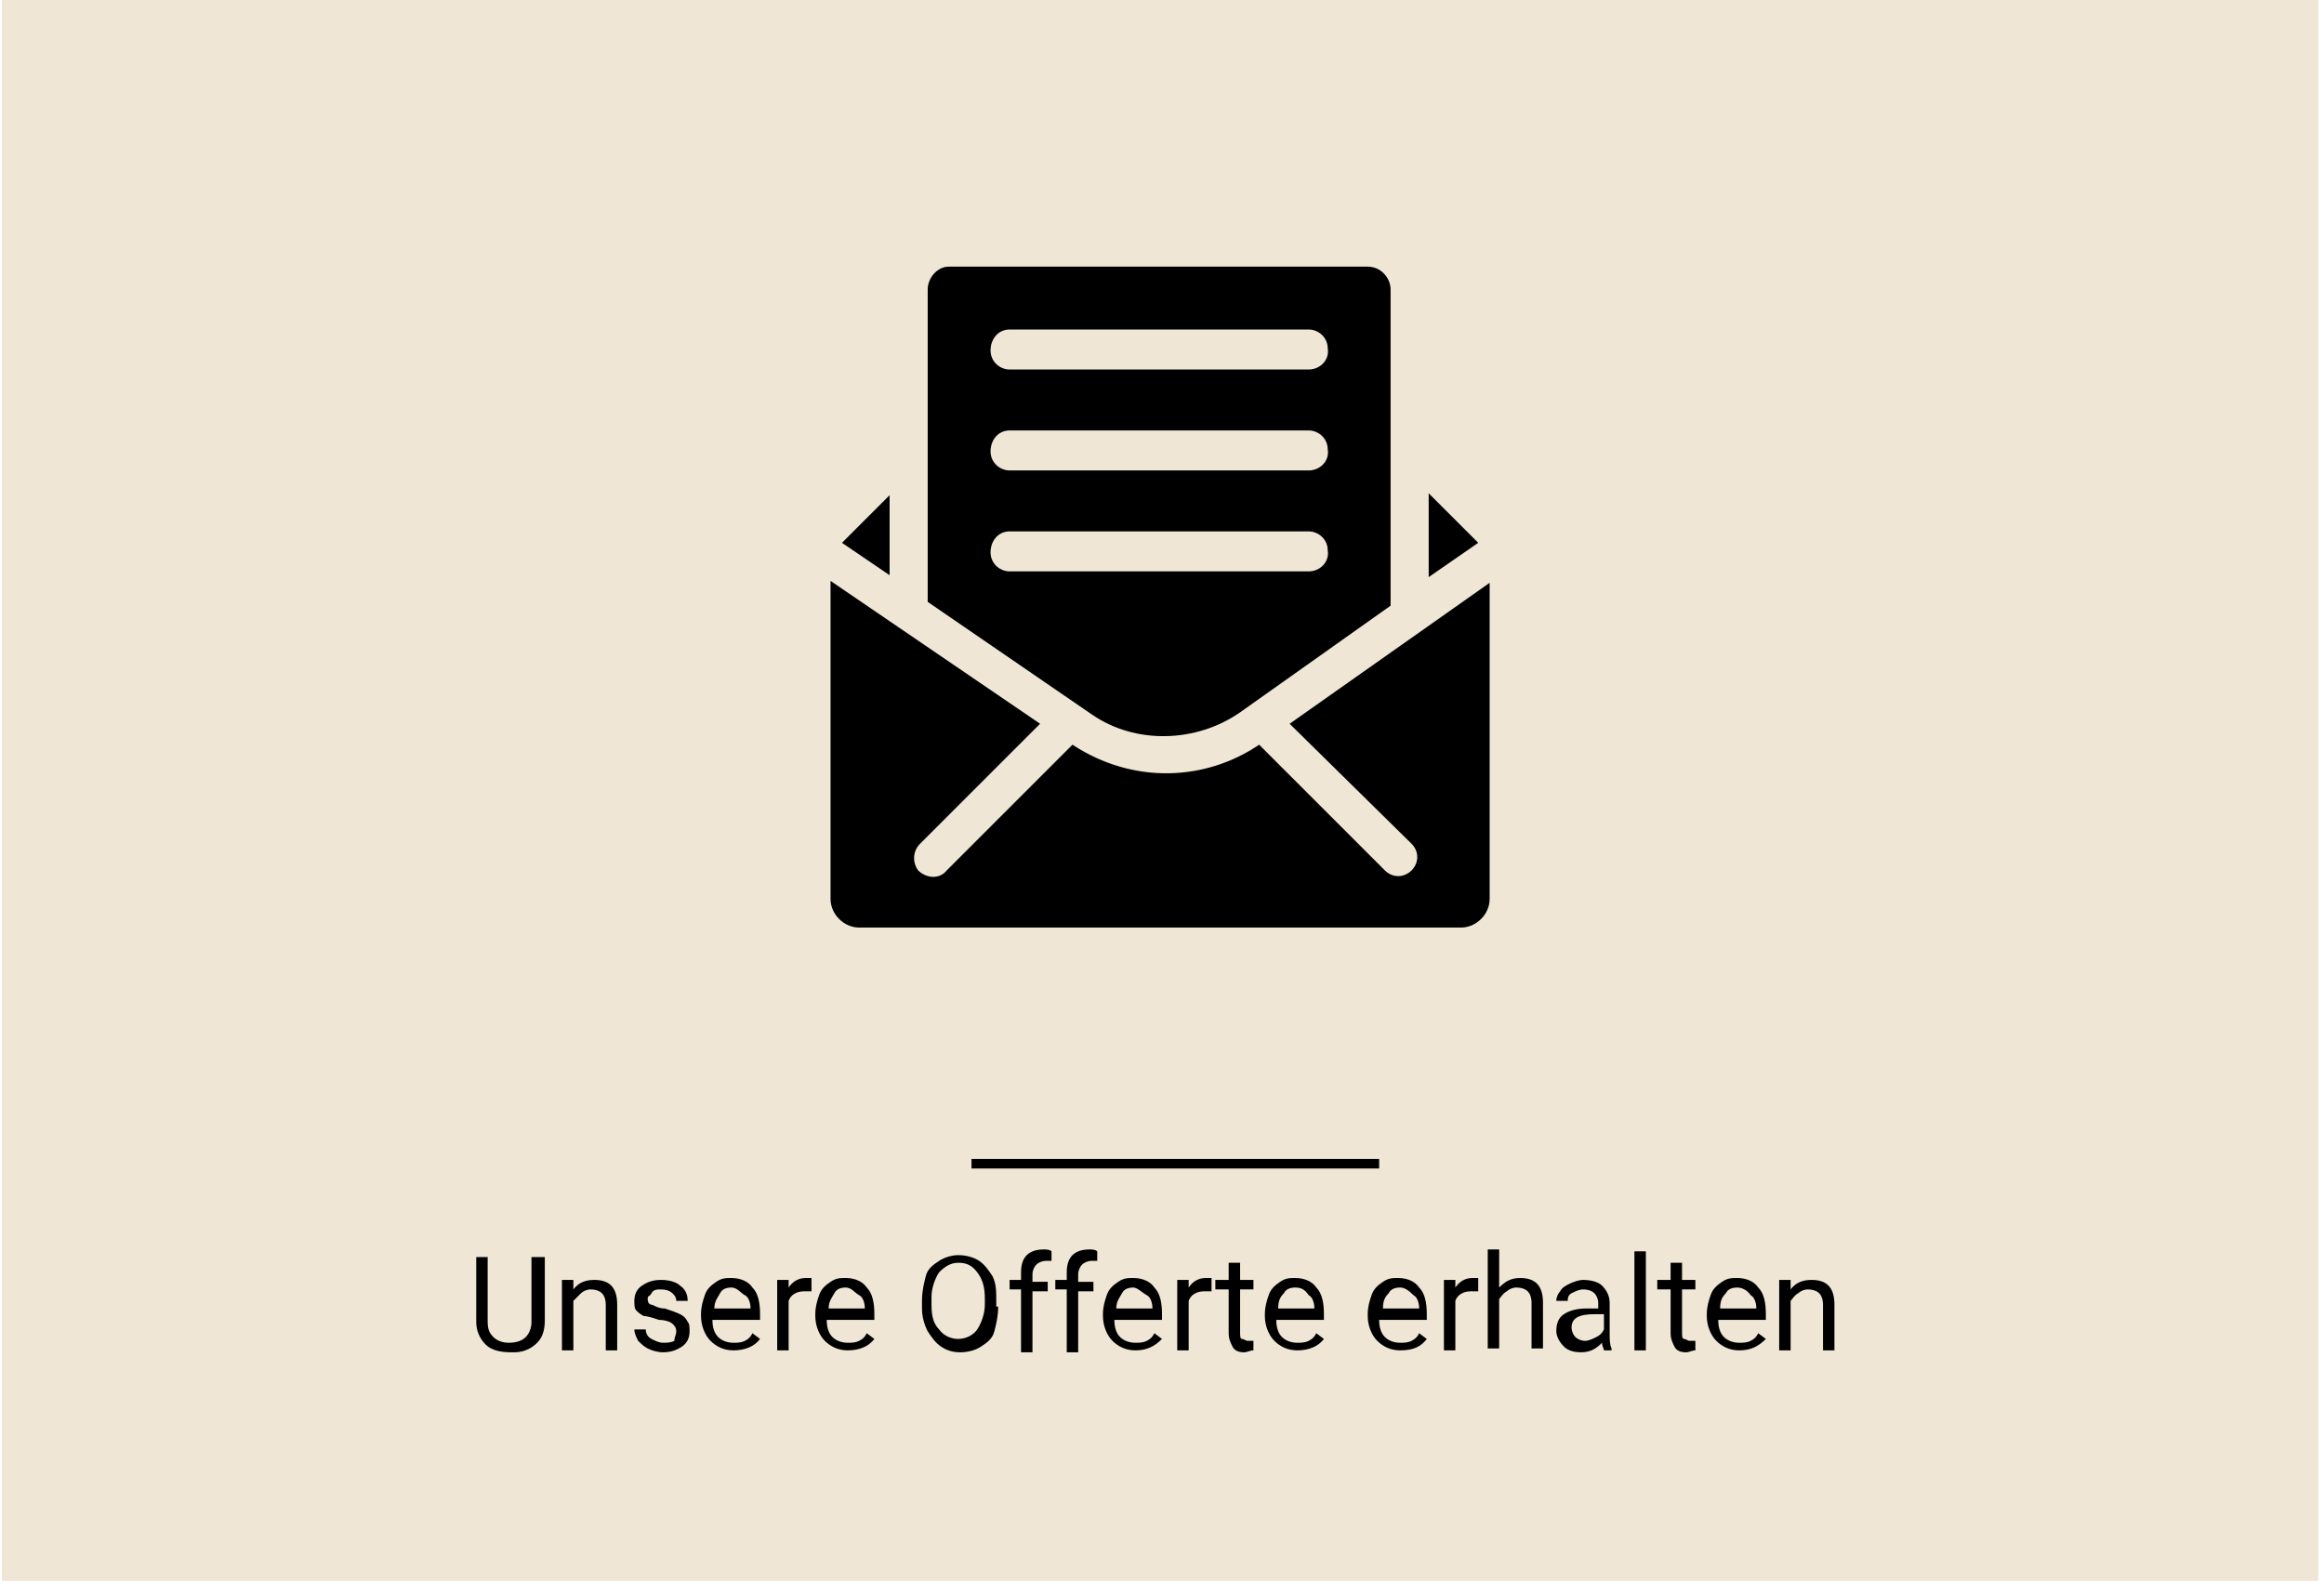 <?xml version="1.0" encoding="utf-8"?>
<svg xmlns="http://www.w3.org/2000/svg" version="1.1" width="122" height="83" viewBox="0 0 122 83"><svg xmlns:xlink="http://www.w3.org/1999/xlink" version="1.1" id="Capa_1" x="0" y="-20" width="121.7px" height="121.7px" viewBox="0 0 121.7 121.7" style="enable-background:new 0 0 121.7 121.7;" xml:space="preserve">
<style type="text/css">
	.st0{fill:#EFE6D5;}
	.st1{fill:none;}
	.st2{enable-background:new    ;}
	.st3{fill:none;stroke:#000000;stroke-width:0.5;stroke-miterlimit:10;}
</style>
<rect x="0.1" y="-0.1" class="st0" width="121.7" height="121.7"/>
<rect x="17" y="85.6" class="st1" width="87.4" height="7.7"/>
<g class="st2">
	<path d="M28.6,85.9v3.4c0,0.5-0.1,0.9-0.4,1.2c-0.3,0.3-0.7,0.5-1.2,0.5l-0.2,0c-0.5,0-1-0.1-1.3-0.4c-0.3-0.3-0.5-0.7-0.5-1.2   v-3.4h0.6v3.4c0,0.4,0.1,0.6,0.3,0.8s0.5,0.3,0.8,0.3c0.4,0,0.7-0.1,0.9-0.3c0.2-0.2,0.3-0.5,0.3-0.8v-3.4H28.6z"/>
	<path d="M30.1,87.2l0,0.5c0.3-0.4,0.7-0.5,1.1-0.5c0.8,0,1.2,0.4,1.2,1.3v2.4h-0.6v-2.4c0-0.3-0.1-0.5-0.2-0.6   c-0.1-0.1-0.3-0.2-0.6-0.2c-0.2,0-0.4,0.1-0.5,0.2s-0.3,0.3-0.4,0.4v2.6h-0.6v-3.7H30.1z"/>
	<path d="M35.5,89.9c0-0.2-0.1-0.3-0.2-0.4c-0.1-0.1-0.4-0.2-0.7-0.2c-0.3-0.1-0.6-0.2-0.8-0.2c-0.2-0.1-0.3-0.2-0.4-0.3   c-0.1-0.1-0.1-0.3-0.1-0.5c0-0.3,0.1-0.6,0.4-0.8c0.3-0.2,0.6-0.3,1-0.3c0.4,0,0.8,0.1,1,0.3c0.3,0.2,0.4,0.5,0.4,0.8h-0.6   c0-0.2-0.1-0.3-0.2-0.4c-0.1-0.1-0.3-0.2-0.6-0.2c-0.2,0-0.4,0-0.5,0.2S34,88,34,88.2c0,0.2,0.1,0.3,0.2,0.3s0.3,0.2,0.7,0.2   c0.3,0.1,0.6,0.2,0.8,0.3c0.2,0.1,0.3,0.2,0.4,0.4c0.1,0.1,0.1,0.3,0.1,0.5c0,0.3-0.1,0.6-0.4,0.8s-0.6,0.3-1,0.3   c-0.3,0-0.6-0.1-0.8-0.2s-0.4-0.3-0.5-0.4c-0.1-0.2-0.2-0.4-0.2-0.6h0.6c0,0.2,0.1,0.4,0.3,0.5c0.2,0.1,0.4,0.2,0.6,0.2   c0.2,0,0.4,0,0.6-0.1C35.4,90.2,35.5,90.1,35.5,89.9z"/>
	<path d="M38.5,90.9c-0.5,0-0.9-0.2-1.2-0.5s-0.5-0.8-0.5-1.3V89c0-0.4,0.1-0.7,0.2-1c0.1-0.3,0.3-0.5,0.6-0.7   c0.3-0.2,0.5-0.2,0.8-0.2c0.5,0,0.9,0.2,1.1,0.5c0.3,0.3,0.4,0.8,0.4,1.4v0.3h-2.5c0,0.4,0.1,0.7,0.3,0.9c0.2,0.2,0.5,0.3,0.8,0.3   c0.2,0,0.4,0,0.6-0.1c0.2-0.1,0.3-0.2,0.4-0.4l0.4,0.3C39.6,90.7,39.1,90.9,38.5,90.9z M38.4,87.6c-0.3,0-0.5,0.1-0.6,0.3   s-0.3,0.4-0.3,0.8h1.9v0c0-0.3-0.1-0.6-0.3-0.7S38.7,87.6,38.4,87.6z"/>
	<path d="M42.5,87.8c-0.1,0-0.2,0-0.3,0c-0.4,0-0.7,0.2-0.8,0.5v2.6h-0.6v-3.7h0.6l0,0.4c0.2-0.3,0.5-0.5,0.9-0.5c0.1,0,0.2,0,0.3,0   V87.8z"/>
	<path d="M44.5,90.9c-0.5,0-0.9-0.2-1.2-0.5s-0.5-0.8-0.5-1.3V89c0-0.4,0.1-0.7,0.2-1c0.1-0.3,0.3-0.5,0.6-0.7   c0.3-0.2,0.5-0.2,0.8-0.2c0.5,0,0.9,0.2,1.1,0.5c0.3,0.3,0.4,0.8,0.4,1.4v0.3h-2.5c0,0.4,0.1,0.7,0.3,0.9c0.2,0.2,0.5,0.3,0.8,0.3   c0.2,0,0.4,0,0.6-0.1c0.2-0.1,0.3-0.2,0.4-0.4l0.4,0.3C45.6,90.7,45.1,90.9,44.5,90.9z M44.4,87.6c-0.3,0-0.5,0.1-0.6,0.3   s-0.3,0.4-0.3,0.8h1.9v0c0-0.3-0.1-0.6-0.3-0.7S44.7,87.6,44.4,87.6z"/>
	<path d="M52.4,88.6c0,0.5-0.1,0.9-0.2,1.3s-0.4,0.6-0.7,0.8s-0.7,0.3-1.1,0.3c-0.4,0-0.7-0.1-1-0.3s-0.5-0.5-0.7-0.8   c-0.2-0.4-0.3-0.8-0.3-1.2v-0.4c0-0.5,0.1-0.9,0.2-1.3s0.4-0.6,0.7-0.8c0.3-0.2,0.7-0.3,1-0.3c0.4,0,0.8,0.1,1.1,0.3   c0.3,0.2,0.5,0.5,0.7,0.8c0.2,0.4,0.2,0.8,0.2,1.3V88.6z M51.7,88.2c0-0.6-0.1-1-0.4-1.4s-0.6-0.5-1-0.5c-0.4,0-0.7,0.2-1,0.5   c-0.2,0.3-0.4,0.8-0.4,1.3v0.4c0,0.6,0.1,1,0.4,1.3c0.2,0.3,0.6,0.5,1,0.5c0.4,0,0.8-0.2,1-0.5s0.4-0.8,0.4-1.3V88.2z"/>
	<path d="M53.6,90.9v-3.2H53v-0.5h0.6v-0.4c0-0.4,0.1-0.7,0.3-0.9s0.5-0.3,0.9-0.3c0.1,0,0.3,0,0.4,0.1l0,0.5c-0.1,0-0.2,0-0.3,0   c-0.2,0-0.4,0.1-0.5,0.2s-0.2,0.3-0.2,0.5v0.4H55v0.5h-0.8v3.2H53.6z"/>
	<path d="M56,90.9v-3.2h-0.6v-0.5H56v-0.4c0-0.4,0.1-0.7,0.3-0.9s0.5-0.3,0.9-0.3c0.1,0,0.3,0,0.4,0.1l0,0.5c-0.1,0-0.2,0-0.3,0   c-0.2,0-0.4,0.1-0.5,0.2s-0.2,0.3-0.2,0.5v0.4h0.8v0.5h-0.8v3.2H56z"/>
	<path d="M59.6,90.9c-0.5,0-0.9-0.2-1.2-0.5s-0.5-0.8-0.5-1.3V89c0-0.4,0.1-0.7,0.2-1c0.1-0.3,0.3-0.5,0.6-0.7   c0.3-0.2,0.5-0.2,0.8-0.2c0.5,0,0.9,0.2,1.1,0.5c0.3,0.3,0.4,0.8,0.4,1.4v0.3h-2.5c0,0.4,0.1,0.7,0.3,0.9c0.2,0.2,0.5,0.3,0.8,0.3   c0.2,0,0.4,0,0.6-0.1c0.2-0.1,0.3-0.2,0.4-0.4l0.4,0.3C60.6,90.7,60.2,90.9,59.6,90.9z M59.5,87.6c-0.3,0-0.5,0.1-0.6,0.3   s-0.3,0.4-0.3,0.8h1.9v0c0-0.3-0.1-0.6-0.3-0.7S59.7,87.6,59.5,87.6z"/>
	<path d="M63.5,87.8c-0.1,0-0.2,0-0.3,0c-0.4,0-0.7,0.2-0.8,0.5v2.6h-0.6v-3.7h0.6l0,0.4c0.2-0.3,0.5-0.5,0.9-0.5c0.1,0,0.2,0,0.3,0   V87.8z"/>
	<path d="M65.1,86.3v0.9h0.7v0.5h-0.7V90c0,0.1,0,0.3,0.1,0.3s0.2,0.1,0.3,0.1c0.1,0,0.2,0,0.3,0v0.5c-0.2,0-0.3,0.1-0.5,0.1   c-0.3,0-0.5-0.1-0.6-0.3c-0.1-0.2-0.2-0.4-0.2-0.7v-2.3h-0.7v-0.5h0.7v-0.9H65.1z"/>
	<path d="M68.1,90.9c-0.5,0-0.9-0.2-1.2-0.5s-0.5-0.8-0.5-1.3V89c0-0.4,0.1-0.7,0.2-1c0.1-0.3,0.3-0.5,0.6-0.7   c0.3-0.2,0.5-0.2,0.8-0.2c0.5,0,0.9,0.2,1.1,0.5c0.3,0.3,0.4,0.8,0.4,1.4v0.3H67c0,0.4,0.1,0.7,0.3,0.9s0.5,0.3,0.8,0.3   c0.2,0,0.4,0,0.6-0.1c0.2-0.1,0.3-0.2,0.4-0.4l0.4,0.3C69.2,90.7,68.7,90.9,68.1,90.9z M68,87.6c-0.3,0-0.5,0.1-0.6,0.3   c-0.2,0.2-0.3,0.4-0.3,0.8h1.9v0c0-0.3-0.1-0.6-0.3-0.7C68.5,87.7,68.3,87.6,68,87.6z"/>
	<path d="M73.5,90.9c-0.5,0-0.9-0.2-1.2-0.5s-0.5-0.8-0.5-1.3V89c0-0.4,0.1-0.7,0.2-1c0.1-0.3,0.3-0.5,0.6-0.7   c0.3-0.2,0.5-0.2,0.8-0.2c0.5,0,0.9,0.2,1.1,0.5c0.3,0.3,0.4,0.8,0.4,1.4v0.3h-2.5c0,0.4,0.1,0.7,0.3,0.9s0.5,0.3,0.8,0.3   c0.2,0,0.4,0,0.6-0.1c0.2-0.1,0.3-0.2,0.4-0.4l0.4,0.3C74.6,90.7,74.2,90.9,73.5,90.9z M73.5,87.6c-0.3,0-0.5,0.1-0.6,0.3   c-0.2,0.2-0.3,0.4-0.3,0.8h1.9v0c0-0.3-0.1-0.6-0.3-0.7C73.9,87.7,73.7,87.6,73.5,87.6z"/>
	<path d="M77.5,87.8c-0.1,0-0.2,0-0.3,0c-0.4,0-0.7,0.2-0.8,0.5v2.6h-0.6v-3.7h0.6l0,0.4c0.2-0.3,0.5-0.5,0.9-0.5c0.1,0,0.2,0,0.3,0   V87.8z"/>
	<path d="M78.7,87.6c0.3-0.3,0.6-0.5,1.1-0.5c0.8,0,1.2,0.4,1.2,1.3v2.4h-0.6v-2.4c0-0.3-0.1-0.5-0.2-0.6c-0.1-0.1-0.3-0.2-0.6-0.2   c-0.2,0-0.4,0.1-0.5,0.2c-0.2,0.1-0.3,0.3-0.4,0.4v2.6h-0.6v-5.2h0.6V87.6z"/>
	<path d="M84.2,90.9c0-0.1-0.1-0.2-0.1-0.4c-0.3,0.3-0.6,0.5-1.1,0.5c-0.4,0-0.7-0.1-0.9-0.3s-0.4-0.5-0.4-0.8   c0-0.4,0.1-0.7,0.4-0.9s0.7-0.3,1.2-0.3h0.6v-0.3c0-0.2-0.1-0.4-0.2-0.5c-0.1-0.1-0.3-0.2-0.6-0.2c-0.2,0-0.4,0.1-0.6,0.2   c-0.2,0.1-0.2,0.3-0.2,0.4h-0.6c0-0.2,0.1-0.4,0.2-0.5c0.1-0.2,0.3-0.3,0.5-0.4c0.2-0.1,0.5-0.2,0.7-0.2c0.4,0,0.8,0.1,1,0.3   c0.2,0.2,0.4,0.5,0.4,0.9V90c0,0.3,0,0.6,0.1,0.8v0.1H84.2z M83.2,90.4c0.2,0,0.4-0.1,0.6-0.2s0.3-0.2,0.4-0.4v-0.8h-0.5   c-0.8,0-1.2,0.2-1.2,0.7c0,0.2,0.1,0.4,0.2,0.5C82.8,90.3,83,90.4,83.2,90.4z"/>
	<path d="M86.4,90.9h-0.6v-5.2h0.6V90.9z"/>
	<path d="M88.3,86.3v0.9H89v0.5h-0.7V90c0,0.1,0,0.3,0.1,0.3s0.2,0.1,0.3,0.1c0.1,0,0.2,0,0.3,0v0.5c-0.2,0-0.3,0.1-0.5,0.1   c-0.3,0-0.5-0.1-0.6-0.3c-0.1-0.2-0.2-0.4-0.2-0.7v-2.3H87v-0.5h0.7v-0.9H88.3z"/>
	<path d="M91.3,90.9c-0.5,0-0.9-0.2-1.2-0.5s-0.5-0.8-0.5-1.3V89c0-0.4,0.1-0.7,0.2-1c0.1-0.3,0.3-0.5,0.6-0.7   c0.3-0.2,0.5-0.2,0.8-0.2c0.5,0,0.9,0.2,1.1,0.5c0.3,0.3,0.4,0.8,0.4,1.4v0.3h-2.5c0,0.4,0.1,0.7,0.3,0.9s0.5,0.3,0.8,0.3   c0.2,0,0.4,0,0.6-0.1c0.2-0.1,0.3-0.2,0.4-0.4l0.4,0.3C92.3,90.7,91.9,90.9,91.3,90.9z M91.2,87.6c-0.3,0-0.5,0.1-0.6,0.3   c-0.2,0.2-0.3,0.4-0.3,0.8h1.9v0c0-0.3-0.1-0.6-0.3-0.7C91.7,87.7,91.4,87.6,91.2,87.6z"/>
	<path d="M94,87.2l0,0.5c0.3-0.4,0.7-0.5,1.1-0.5c0.8,0,1.2,0.4,1.2,1.3v2.4h-0.6v-2.4c0-0.3-0.1-0.5-0.2-0.6   c-0.1-0.1-0.3-0.2-0.6-0.2c-0.2,0-0.4,0.1-0.5,0.2c-0.2,0.1-0.3,0.3-0.4,0.4v2.6h-0.6v-3.7H94z"/>
</g>
<line class="st3" x1="72.4" y1="81.1" x2="51" y2="81.1"/>
<g>
	<path d="M46.7,50.2l-2.5-1.7l2.5-2.5V50.2z"/>
	<path d="M48.7,35.2v16.4l8.6,5.9c2.3,1.6,5.5,1.5,7.8-0.1l7.9-5.6V35.2c0-0.6-0.5-1.2-1.2-1.2h-22C49.2,34,48.7,34.6,48.7,35.2   L48.7,35.2z M68.7,50H53c-0.5,0-1-0.4-1-1s0.4-1.1,1-1.1h15.7c0.5,0,1,0.4,1,1C69.8,49.5,69.3,50,68.7,50z M68.7,44.7H53   c-0.5,0-1-0.4-1-1s0.4-1.1,1-1.1h15.7c0.5,0,1,0.4,1,1C69.8,44.2,69.3,44.7,68.7,44.7L68.7,44.7z M68.7,39.4H53c-0.5,0-1-0.4-1-1   s0.4-1.1,1-1.1h15.7c0.5,0,1,0.4,1,1C69.8,38.9,69.3,39.4,68.7,39.4z"/>
	<path d="M77.6,48.5L75,50.3v-4.4L77.6,48.5z"/>
	<path d="M78.2,50.6v16.6c0,0.8-0.7,1.5-1.5,1.5H45.1c-0.8,0-1.5-0.7-1.5-1.5V50.5l11,7.5l-6.3,6.3c-0.4,0.4-0.4,1-0.1,1.4   c0.4,0.4,1.1,0.5,1.5,0l6.6-6.6c3.2,2.1,7,1.9,9.8,0l6.6,6.6c0.4,0.4,1,0.4,1.4,0s0.4-1,0-1.4L67.7,58L78.2,50.6z"/>
</g>
</svg></svg>
